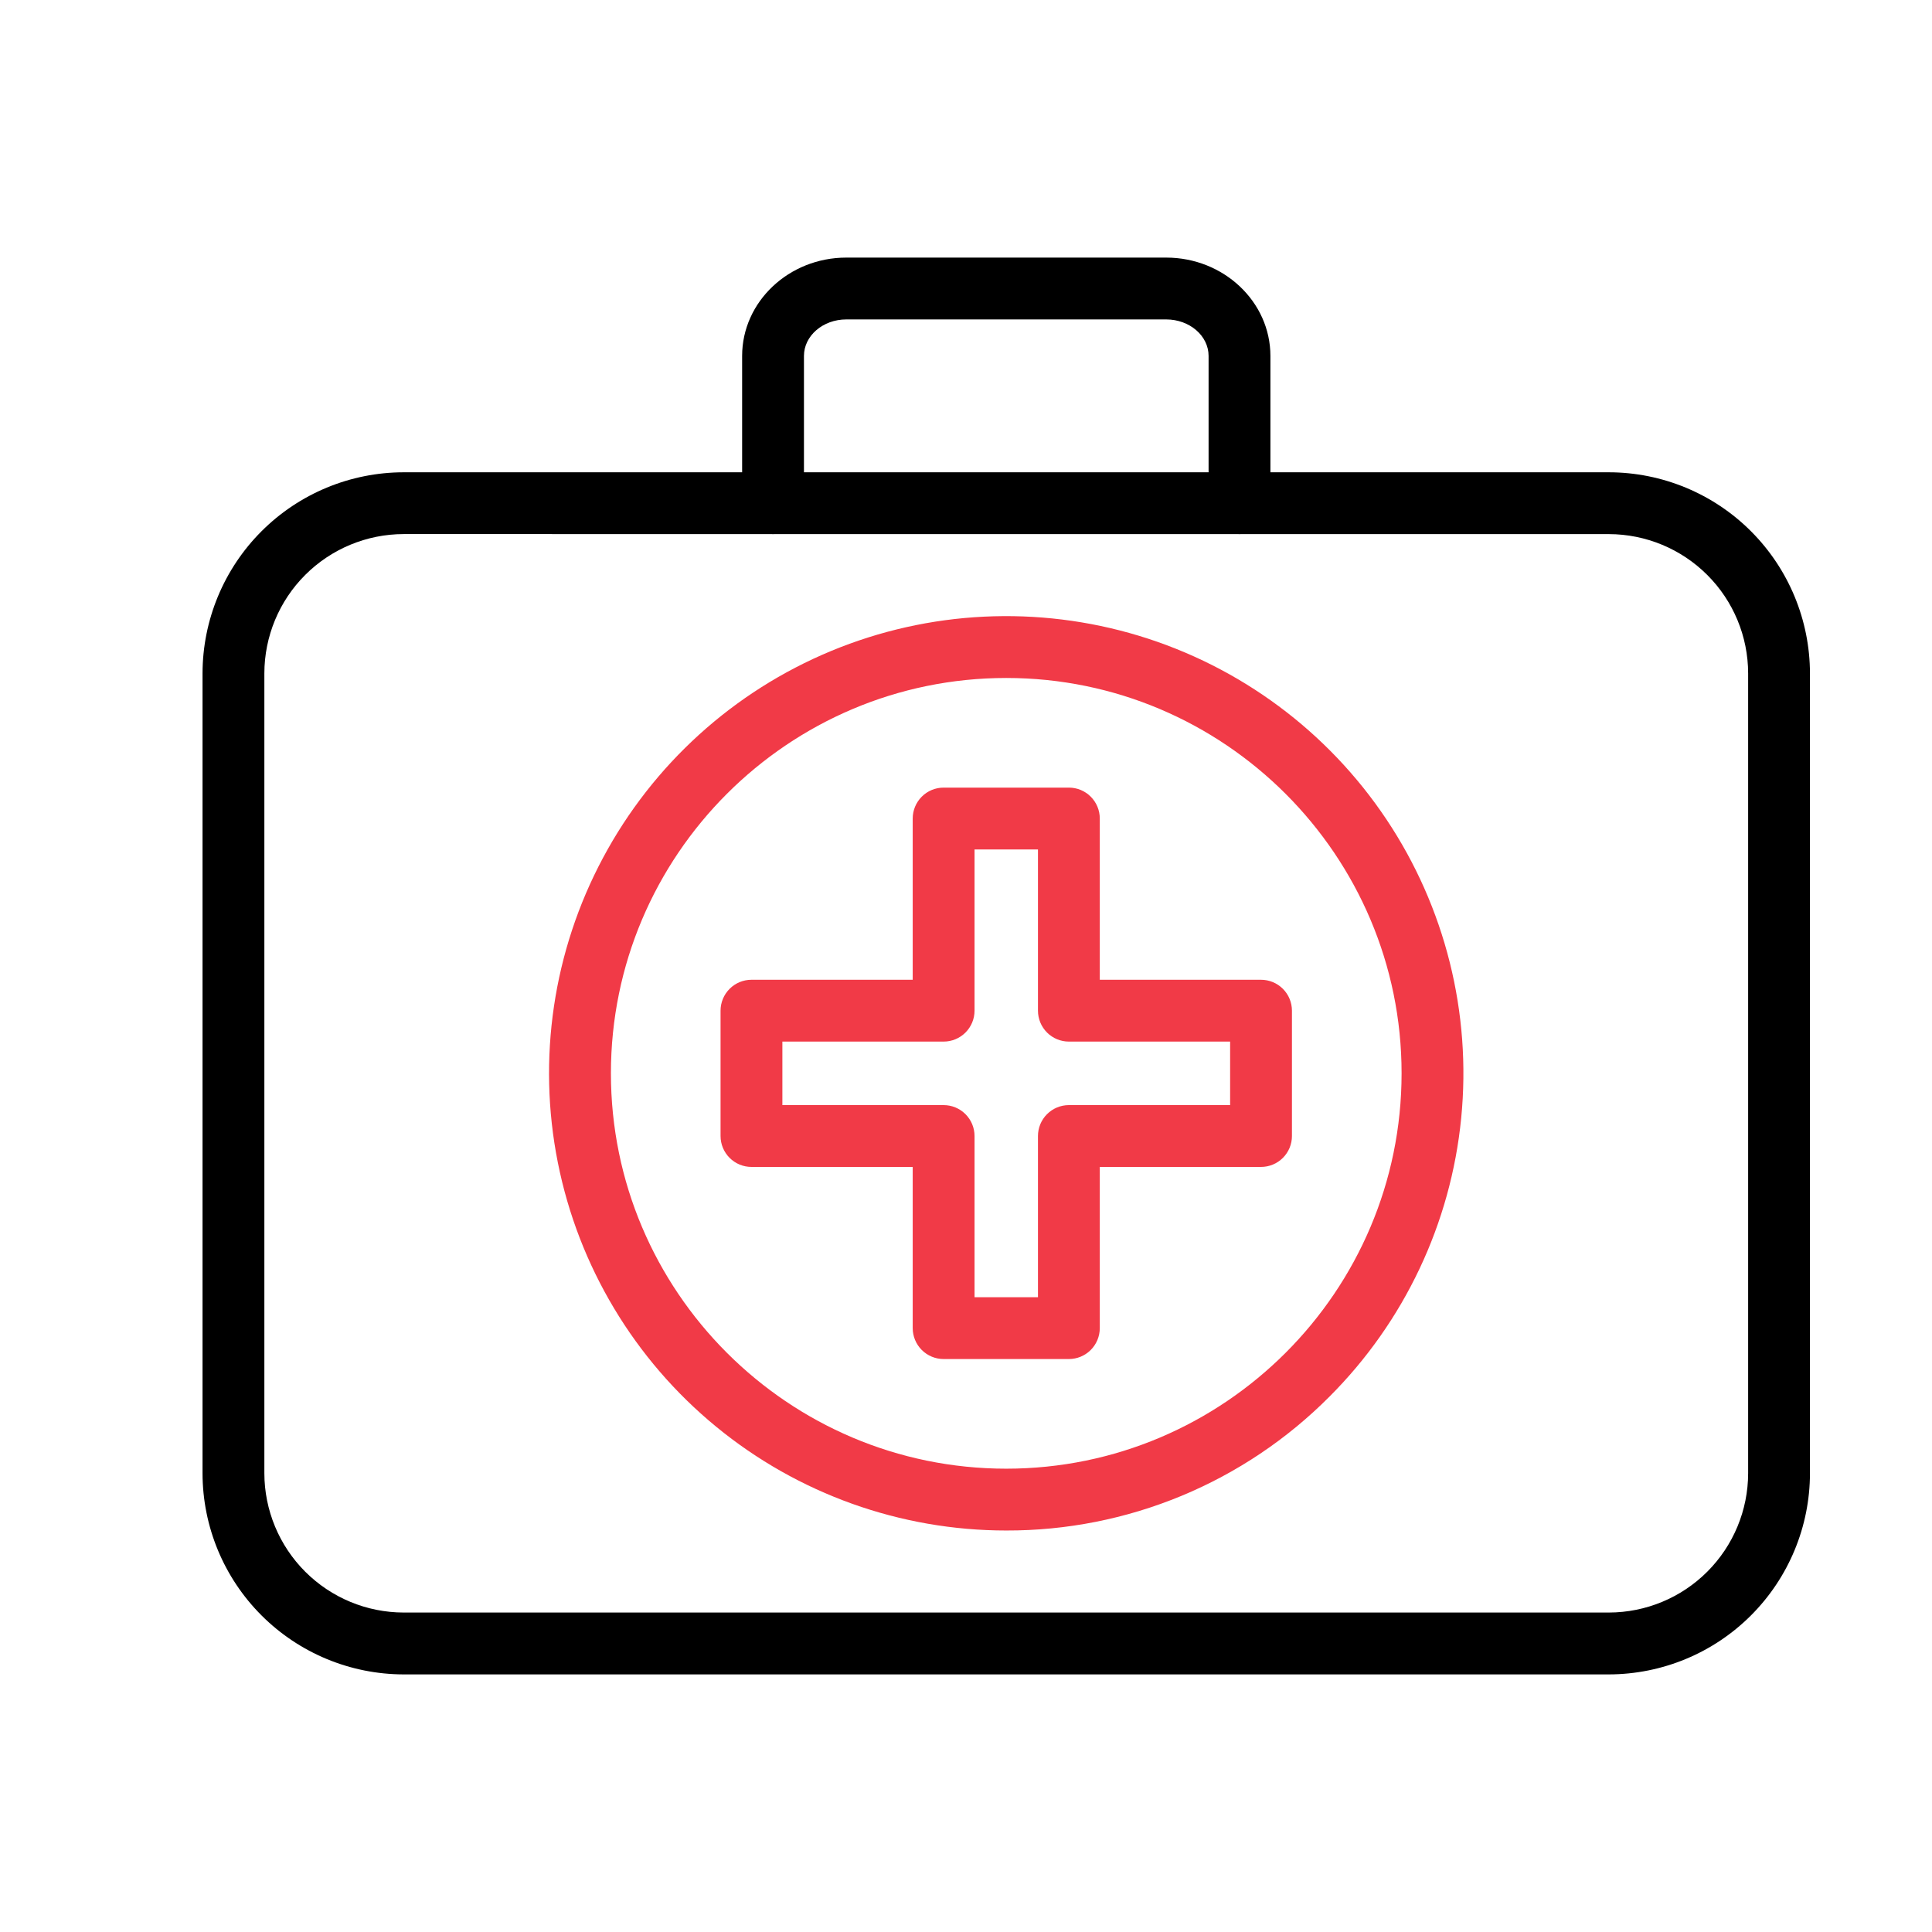 <?xml version="1.0" encoding="UTF-8"?> <svg xmlns="http://www.w3.org/2000/svg" width="48" height="48" viewBox="0 0 48 48" fill="none"><g clip-path="url(#clip0_2102_8855)"><path d="M39.971 41.6H10.029C8.704 41.598 7.434 41.071 6.497 40.134C5.56 39.197 5.033 37.927 5.032 36.602V16.73C5.034 15.406 5.56 14.136 6.497 13.199C7.434 12.262 8.704 11.735 10.029 11.734H39.971C41.296 11.735 42.566 12.262 43.502 13.198C44.439 14.135 44.966 15.405 44.968 16.73V36.602C44.967 37.926 44.44 39.197 43.503 40.134C42.566 41.071 41.296 41.598 39.971 41.6ZM10.029 13.269C9.111 13.27 8.232 13.635 7.583 14.284C6.934 14.932 6.569 15.812 6.568 16.73V36.602C6.569 37.519 6.934 38.399 7.583 39.048C8.232 39.697 9.111 40.062 10.029 40.063H39.971C40.889 40.062 41.768 39.697 42.417 39.048C43.066 38.399 43.431 37.52 43.432 36.602V16.73C43.431 15.813 43.066 14.933 42.417 14.285C41.768 13.636 40.889 13.271 39.971 13.27L10.029 13.269Z" fill="black"></path><path d="M25 38.025C22.372 38.025 19.825 37.114 17.794 35.447C15.762 33.78 14.372 31.46 13.859 28.882C13.346 26.305 13.743 23.629 14.982 21.312C16.221 18.994 18.225 17.178 20.652 16.172C23.08 15.166 25.782 15.034 28.297 15.796C30.811 16.559 32.984 18.17 34.444 20.355C35.904 22.54 36.561 25.164 36.303 27.779C36.046 30.395 34.889 32.84 33.031 34.698C31.979 35.756 30.727 36.595 29.349 37.166C27.97 37.737 26.492 38.029 25 38.025ZM25 16.844C19.584 16.844 15.178 21.25 15.178 26.666C15.178 32.082 19.584 36.489 25 36.489C30.416 36.489 34.822 32.082 34.822 26.666C34.822 21.25 30.416 16.844 25 16.844Z" fill="#F13A47"></path><path d="M26.556 33.765H23.444C23.241 33.765 23.045 33.684 22.901 33.54C22.757 33.396 22.676 33.2 22.676 32.997V28.992H18.67C18.466 28.992 18.271 28.911 18.127 28.767C17.983 28.623 17.902 28.428 17.902 28.224V25.11C17.902 24.907 17.983 24.711 18.127 24.567C18.271 24.423 18.466 24.342 18.67 24.342H22.676V20.336C22.676 20.132 22.757 19.937 22.901 19.793C23.045 19.648 23.241 19.568 23.444 19.568H26.556C26.759 19.568 26.955 19.648 27.099 19.793C27.243 19.937 27.324 20.132 27.324 20.336V24.342H31.33C31.534 24.342 31.729 24.423 31.873 24.567C32.017 24.711 32.098 24.907 32.098 25.11V28.224C32.098 28.428 32.017 28.623 31.873 28.767C31.729 28.911 31.534 28.992 31.33 28.992H27.324V32.999C27.323 33.202 27.242 33.397 27.098 33.541C26.954 33.684 26.759 33.765 26.556 33.765ZM24.212 32.229H25.788V28.224C25.788 28.02 25.869 27.825 26.013 27.681C26.157 27.537 26.352 27.456 26.556 27.456H30.562V25.878H26.556C26.352 25.878 26.157 25.797 26.013 25.653C25.869 25.509 25.788 25.314 25.788 25.11V21.104H24.212V25.11C24.212 25.314 24.131 25.509 23.987 25.653C23.843 25.797 23.648 25.878 23.444 25.878H19.438V27.456H23.444C23.648 27.456 23.843 27.537 23.987 27.681C24.131 27.825 24.212 28.02 24.212 28.224V32.229Z" fill="#F13A47"></path><path d="M30.795 13.269C30.591 13.269 30.396 13.188 30.252 13.044C30.108 12.9 30.027 12.704 30.027 12.501V8.843C30.027 8.343 29.555 7.936 28.974 7.936H21.026C20.445 7.936 19.974 8.343 19.974 8.843V12.501C19.974 12.704 19.893 12.9 19.749 13.044C19.605 13.188 19.409 13.269 19.206 13.269C19.002 13.269 18.806 13.188 18.662 13.044C18.518 12.9 18.438 12.704 18.438 12.501V8.843C18.438 7.497 19.599 6.4 21.026 6.4H28.974C30.401 6.4 31.563 7.497 31.563 8.843V12.501C31.563 12.704 31.482 12.9 31.338 13.044C31.194 13.188 30.998 13.269 30.795 13.269Z" fill="black"></path></g><defs><clipPath id="clip0_2102_8855"><rect width="48" height="48" fill="white"></rect></clipPath></defs></svg> 